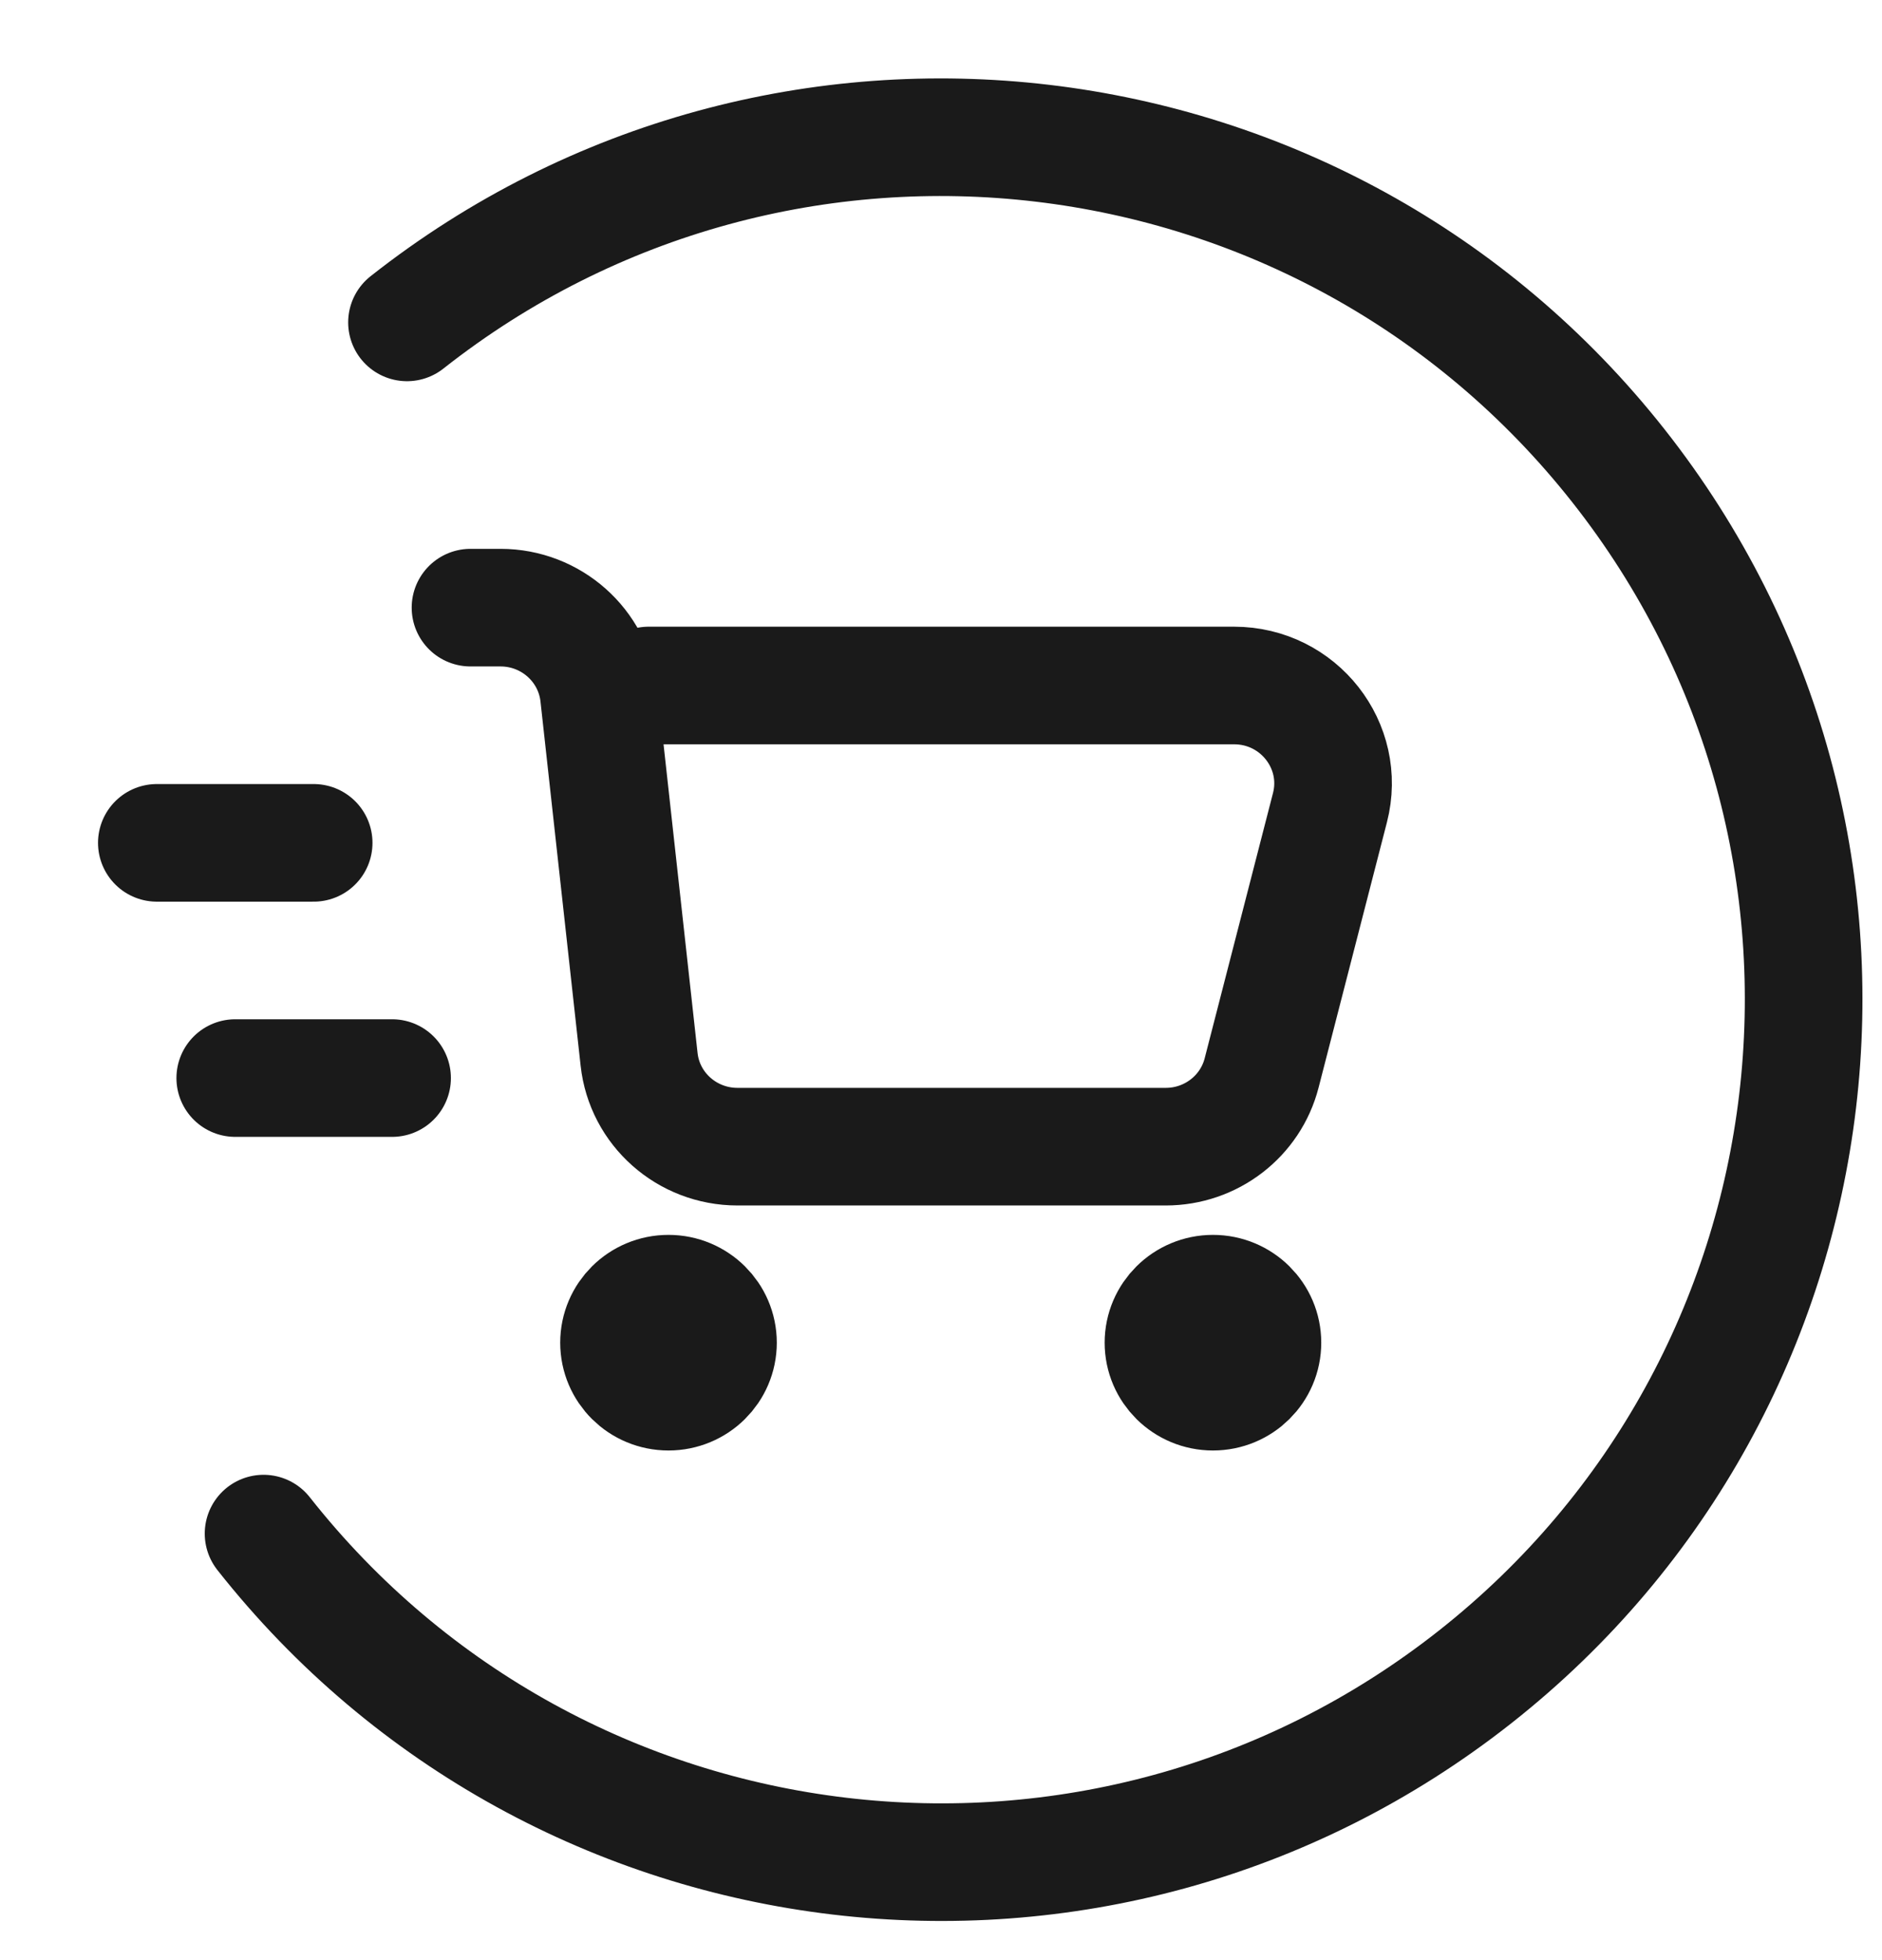 <svg width="24" height="25" viewBox="0 0 24 25" fill="none" xmlns="http://www.w3.org/2000/svg">
<path d="M4 10.75H2M5 13.75H3M3.361 19.56C7.122 24.331 14.039 25.15 18.81 21.389C23.581 17.628 24.4 10.712 20.639 5.941C16.878 1.17 9.962 0.351 5.19 4.112M6 7.75H6.383C7.027 7.75 7.568 8.231 7.638 8.865L8.15 13.511C8.219 14.145 8.76 14.625 9.405 14.625H14.866C15.443 14.625 15.947 14.238 16.089 13.684L16.96 10.302C17.164 9.512 16.561 8.743 15.737 8.743H8.272M8.288 16.891H8.761M8.288 17.36H8.761M15.231 16.891H15.705M15.231 17.36H15.705M9.156 17.125C9.156 17.471 8.873 17.75 8.525 17.75C8.176 17.75 7.894 17.471 7.894 17.125C7.894 16.78 8.176 16.5 8.525 16.5C8.873 16.5 9.156 16.78 9.156 17.125ZM16.099 17.125C16.099 17.471 15.817 17.75 15.468 17.75C15.12 17.75 14.837 17.471 14.837 17.125C14.837 16.78 15.12 16.5 15.468 16.5C15.817 16.5 16.099 16.78 16.099 17.125Z" stroke="#1A1A1A" stroke-width="1.5" stroke-linecap="round"/>
</svg>

